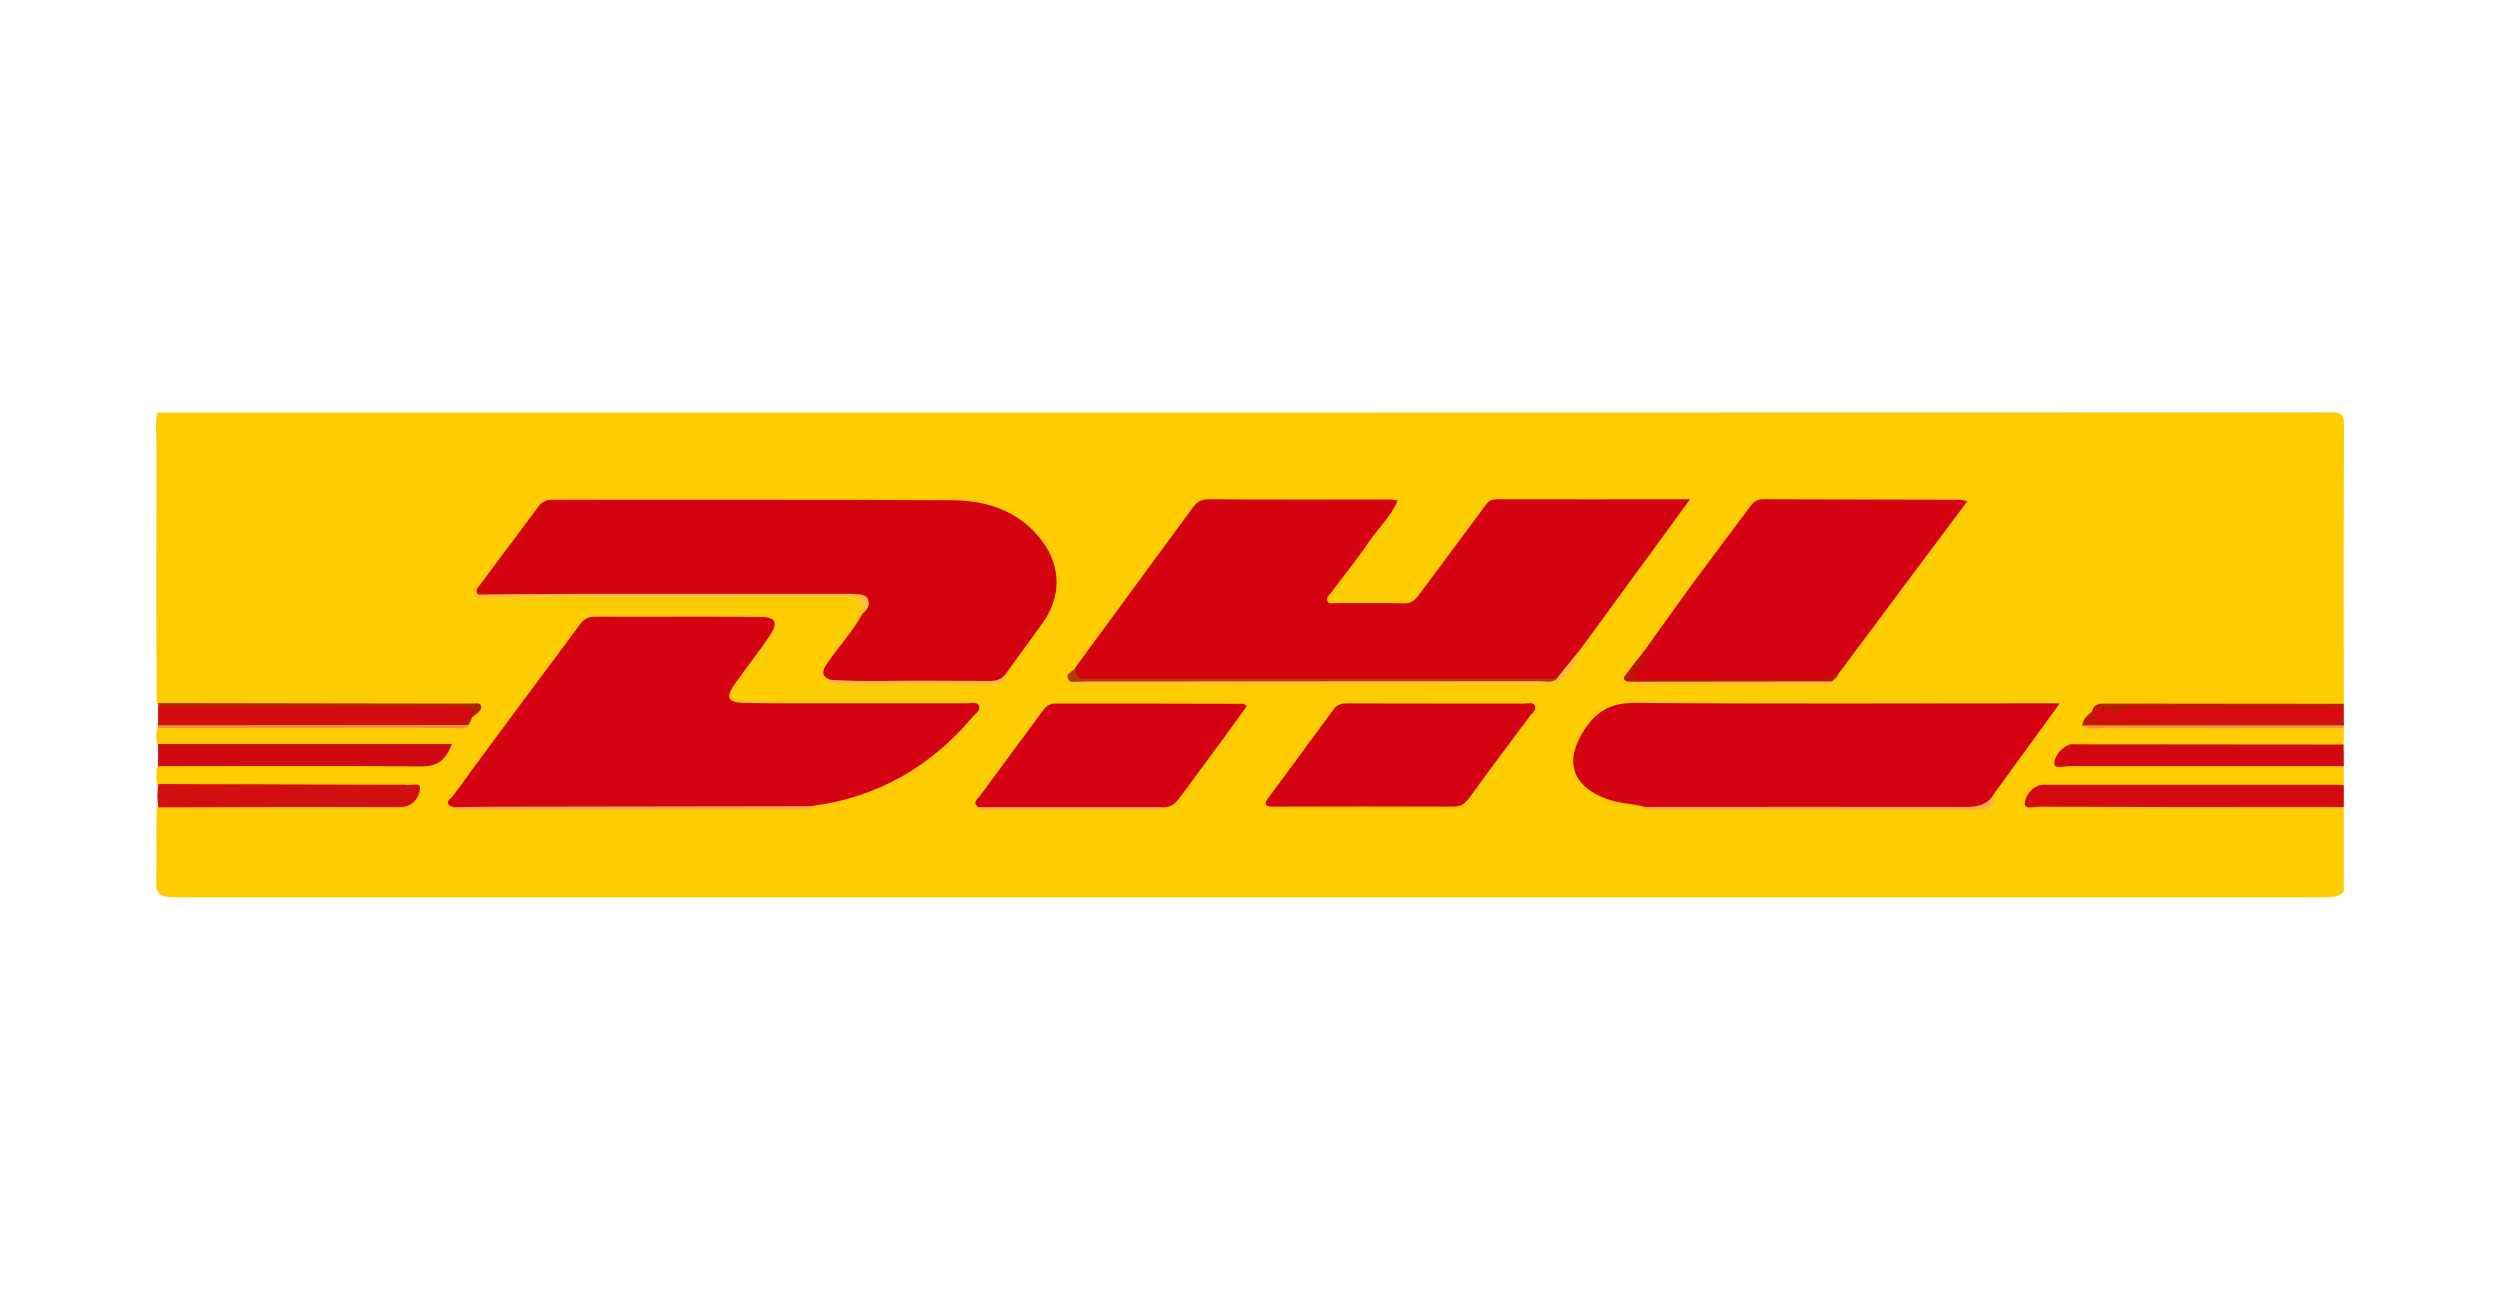 <?xml version="1.0" encoding="utf-8"?>
<!-- Generator: Adobe Illustrator 25.1.0, SVG Export Plug-In . SVG Version: 6.00 Build 0)  -->
<svg version="1.1" id="Capa_1" xmlns="http://www.w3.org/2000/svg" xmlns:xlink="http://www.w3.org/1999/xlink" x="0px" y="0px"
	 viewBox="0 0 105 55" style="enable-background:new 0 0 105 55;" xml:space="preserve">
<style type="text/css">
	.st0{fill:#FDCC02;}
	.st1{fill:#D30B11;}
	.st2{fill:#D1080F;}
	.st3{fill:#D50B10;}
	.st4{fill:#B81F01;}
	.st5{fill:#FE864C;}
	.st6{fill:#D50210;}
	.st7{fill:#D50211;}
	.st8{fill:#D50311;}
	.st9{fill:#D0080F;}
	.st10{fill:#D10E10;}
	.st11{fill:#D50A10;}
	.st12{fill:#FEBD3E;}
	.st13{fill:#B13C0A;}
	.st14{fill:#FEBF40;}
	.st15{fill:#FEAE47;}
	.st16{fill:#FEAE48;}
	.st17{fill:#B52200;}
	.st18{fill:#FE864A;}
	.st19{fill:#BA1803;}
	.st20{fill:#FEBC40;}
	.st21{fill:#FEBB3F;}
	.st22{fill:#FEAC48;}
</style>
<g>
	<path class="st0" d="M98.44,33.9c0,1.18,0,2.36,0,3.54c-0.16,0.19-0.38,0.24-0.62,0.24c-0.31,0.01-0.61,0.01-0.92,0.01
		c-29.58,0-59.16,0-88.74,0c-0.34,0-0.69,0-1.03-0.01c-0.39-0.02-0.58-0.19-0.57-0.61c0.03-1.05-0.01-2.09,0.02-3.14
		c0.23-0.36,0.6-0.27,0.93-0.28c2.88-0.01,5.76,0,8.65-0.01c0.25,0,0.5,0.02,0.74-0.06c0.09-0.03,0.19-0.09,0.18-0.19
		c-0.01-0.11-0.12-0.14-0.21-0.15c-0.17-0.02-0.34-0.01-0.51-0.01c-2.94,0-5.88,0-8.82,0c-0.32,0-0.66,0.07-0.92-0.21
		c-0.08-0.28-0.07-0.57-0.01-0.85c0.27-0.31,0.63-0.22,0.97-0.22c3.27-0.01,6.54,0,9.81-0.01c0.27,0,0.54,0.02,0.79-0.07
		c0.09-0.04,0.17-0.1,0.15-0.21c-0.02-0.08-0.1-0.1-0.18-0.12c-0.19-0.03-0.38-0.02-0.57-0.02c-3.35,0-6.69,0-10.04,0
		c-0.32,0-0.66,0.07-0.92-0.21c-0.08-0.25-0.08-0.5,0-0.75c0.25-0.21,0.55-0.14,0.83-0.14c3.69-0.01,7.38,0,11.07,0
		c0.29,0,0.57,0.02,0.85-0.06c0.14-0.05,0.25-0.14,0.31-0.29c0.03-0.07,0.05-0.14,0.02-0.22c-0.27-0.16-0.56-0.11-0.84-0.11
		c-3.82,0-7.65,0-11.47-0.01c-0.27,0-0.58,0.1-0.8-0.18c-0.05-3.66-0.01-7.31-0.02-10.97c0-0.41-0.07-0.83,0.05-1.25
		c30.43,0,60.87,0,91.3-0.01c0.43,0,0.53,0.1,0.53,0.53c-0.02,3.91-0.01,7.81-0.01,11.72c-0.23,0.23-0.53,0.17-0.81,0.17
		c-2.84,0-5.68,0-8.52,0c-0.3,0-0.61-0.02-0.89,0.14c-0.05,0.03-0.1,0.05-0.15,0.08c-0.04,0.14-0.49,0.16-0.11,0.41
		c0.27,0.07,0.53,0.04,0.8,0.04c2.96,0,5.91,0,8.87,0c0.28,0,0.58-0.07,0.81,0.17c0,0.23,0,0.46,0,0.69
		c-0.26,0.31-0.62,0.24-0.96,0.24c-3.17,0.01-6.34,0-9.51,0c-0.23,0-0.46-0.01-0.69,0.02c-0.18,0.03-0.39,0.03-0.43,0.29
		c0.22,0.17,0.48,0.1,0.72,0.1c3.3,0.01,6.61,0,9.91,0.01c0.34,0,0.7-0.07,0.96,0.24c0,0.27,0,0.53,0,0.8
		c-0.26,0.31-0.63,0.24-0.96,0.24c-3.6,0.01-7.19,0-10.79,0c-0.25,0-0.5-0.01-0.74,0.03c-0.15,0.02-0.34,0.05-0.33,0.24
		c0.01,0.17,0.2,0.13,0.33,0.14c0.17,0.01,0.34,0.01,0.52,0.01c3.67,0,7.34,0,11.02,0C97.81,33.65,98.18,33.58,98.44,33.9z"/>
	<path class="st1" d="M98.44,33.9c-4.25,0-8.49,0-12.74-0.02c-0.23,0-0.68,0.14-0.66-0.14c0.03-0.32,0.28-0.71,0.72-0.78
		c0.06-0.01,0.11,0,0.17,0c4.09,0,8.19,0,12.28,0c0.08,0,0.15,0.02,0.23,0.03C98.44,33.29,98.44,33.59,98.44,33.9z"/>
	<path class="st2" d="M98.44,32.18c-3.84,0-7.68,0-11.52,0c-0.23,0-0.65,0.12-0.64-0.11c0.01-0.32,0.28-0.65,0.64-0.8
		c0.08-0.03,0.19-0.01,0.28-0.01c3.74,0,7.49,0.01,11.23,0.01C98.44,31.57,98.44,31.88,98.44,32.18z"/>
	<path class="st3" d="M98.44,29.67c0,0.23,0,0.46,0,0.69c-0.13,0.11-0.28,0.11-0.43,0.11c-3.24,0-6.47,0-9.71,0
		c-0.42,0-0.63-0.14-0.43-0.59l-0.01,0.01c0.19-0.21,0.38-0.36,0.69-0.21c0.32,0.16,0.63-0.06,0.95-0.06c2.92,0,5.85-0.01,8.77,0
		C98.34,29.61,98.39,29.64,98.44,29.67z"/>
	<path class="st4" d="M98.44,29.67c-2.79,0-5.58,0-8.37,0c-0.32,0-0.64-0.04-0.94,0.17c-0.12,0.08-0.39,0.1-0.49,0.02
		c-0.29-0.23-0.53-0.07-0.78,0.03c0.06-0.32,0.3-0.34,0.56-0.34c3.34,0,6.68,0.01,10.01,0.01C98.44,29.59,98.44,29.63,98.44,29.67z"
		/>
	<path class="st4" d="M87.87,29.88c-0.04,0.5,0.31,0.47,0.65,0.47c3.31,0,6.62,0,9.93,0c0,0.04,0,0.08,0,0.11
		c-0.14,0.09-0.3,0.06-0.45,0.06c-3.36,0-6.73,0-10.09,0c-0.15,0-0.31,0.04-0.45-0.06C87.48,30.19,87.68,30.04,87.87,29.88z"/>
	<path class="st5" d="M87.46,30.46c3.66,0,7.32,0,10.98,0c0,0.04,0,0.08,0,0.11c-3.31,0-6.62,0.01-9.93-0.01
		C88.16,30.57,87.79,30.68,87.46,30.46z"/>
	<path class="st6" d="M45.17,28.03c1.06-1.44,2.11-2.88,3.17-4.32c0.57-0.78,1.15-1.56,1.72-2.34c0.17-0.24,0.35-0.41,0.7-0.4
		c2.54,0.02,5.08,0.01,7.62,0.01c0.09,0,0.18,0.02,0.33,0.03c-0.3,0.69-0.82,1.17-1.21,1.74c-0.5,0.74-1.06,1.43-1.6,2.15
		c-0.08,0.1-0.21,0.2-0.15,0.34c0.06,0.15,0.23,0.09,0.36,0.09c0.96,0.01,1.91-0.01,2.87,0.01c0.32,0.01,0.48-0.17,0.64-0.39
		c0.91-1.22,1.82-2.44,2.72-3.66c0.13-0.17,0.23-0.32,0.49-0.32c2.67,0.01,5.34,0,8.15,0c-1.6,2.19-3.13,4.29-4.67,6.39
		c-0.34,0.46-0.46,1.1-1.13,1.27c-6.47,0-12.95,0-19.42,0C45.08,28.64,45.05,28.6,45.17,28.03z"/>
	<path class="st6" d="M34.87,28.55c-0.4-0.15-0.33-0.39-0.14-0.67c0.49-0.72,1.09-1.36,1.51-2.13c0.17-0.68,0.15-0.71-0.55-0.71
		c-5,0-9.99,0-14.99,0c-0.2,0-0.42,0.07-0.61-0.06c-0.18-0.19,0-0.32,0.09-0.44c0.8-1.09,1.62-2.16,2.42-3.25
		c0.16-0.22,0.35-0.31,0.63-0.3c5.58,0.01,11.16-0.01,16.74,0.02c1.51,0.01,2.87,0.46,3.81,1.73c0.8,1.07,0.79,2.36,0,3.44
		c-0.54,0.74-1.07,1.48-1.61,2.22c-0.07,0.28-0.29,0.31-0.53,0.31c-2.12,0-4.24,0-6.36,0C35.13,28.7,34.97,28.7,34.87,28.55z"/>
	<path class="st7" d="M19.04,33.9c-0.48-0.16-0.08-0.37,0-0.49c1.25-1.72,2.52-3.42,3.79-5.13c0.5-0.67,1.01-1.34,1.5-2.02
		c0.17-0.24,0.36-0.36,0.66-0.36c2.29,0.01,4.59-0.01,6.89,0.01c0.71,0,0.83,0.22,0.43,0.82c-0.47,0.69-0.99,1.35-1.47,2.03
		c-0.37,0.53-0.27,0.75,0.39,0.76c1.4,0.03,2.79,0.02,4.19,0.02c1.72,0,3.44,0,5.16,0c0.18,0,0.43-0.09,0.53,0.09
		c0.1,0.19-0.13,0.33-0.25,0.47c-1.77,2.1-3.99,3.38-6.73,3.75c-0.18,0.08-0.37,0.09-0.56,0.09c-4.73,0-9.46,0-14.19,0
		C19.26,33.95,19.14,33.97,19.04,33.9z"/>
	<path class="st7" d="M69.09,33.89c-0.53-0.14-1.09-0.14-1.62-0.34C66,33,65.69,31.94,66.55,30.64c0.55-0.83,1.17-1.13,2.18-1.12
		c5.65,0.05,11.31,0.02,16.97,0.02c0.23,0,0.45,0,0.81,0c-0.97,1.34-1.87,2.57-2.77,3.81c-0.13,0.41-0.37,0.61-0.84,0.61
		c-4.47-0.01-8.95-0.01-13.42-0.01C69.34,33.95,69.2,33.99,69.09,33.89z"/>
	<path class="st7" d="M69.05,27.35c0.62-0.86,1.23-1.73,1.86-2.59c0.85-1.16,1.72-2.31,2.58-3.46c0.14-0.19,0.27-0.33,0.55-0.33
		c2.77,0.01,5.54,0.01,8.3,0.02c0.05,0,0.11,0.02,0.29,0.06c-1.84,2.45-3.63,4.86-5.43,7.27c-0.33,0.31-0.73,0.34-1.17,0.34
		c-2.29-0.01-4.58,0-6.88-0.01c-0.21,0-0.49,0.09-0.61-0.19c-0.1-0.23,0.08-0.4,0.21-0.55C68.89,27.73,68.97,27.54,69.05,27.35z"/>
	<path class="st8" d="M60.34,29.55c1.22,0,2.44,0,3.67,0c0.16,0,0.38-0.08,0.46,0.1c0.07,0.17-0.12,0.3-0.22,0.43
		c-0.84,1.13-1.69,2.25-2.51,3.39c-0.19,0.26-0.36,0.41-0.69,0.41c-2.52-0.01-5.04-0.01-7.56,0c-0.33,0-0.44-0.08-0.21-0.38
		c0.92-1.24,1.83-2.48,2.74-3.72c0.18-0.24,0.41-0.24,0.66-0.24C57.9,29.55,59.12,29.55,60.34,29.55z"/>
	<path class="st7" d="M41.09,33.9c-0.27-0.19-0.03-0.35,0.07-0.47c0.87-1.2,1.76-2.38,2.64-3.58c0.13-0.18,0.28-0.3,0.51-0.3
		c2.63,0,5.27,0,7.9,0.01c0.03,0,0.06,0.03,0.16,0.09c-0.33,0.46-0.66,0.92-0.99,1.37c-0.61,0.83-1.22,1.65-1.83,2.48
		c-0.18,0.25-0.38,0.41-0.7,0.41c-0.16,0.09-0.34,0.05-0.5,0.05c-2.25,0-4.5,0-6.75,0C41.42,33.95,41.25,33.99,41.09,33.9z"/>
	<path class="st9" d="M6.64,32.18c0-0.31,0-0.62,0-0.93c4.1,0,8.19,0,12.34,0c-0.26,0.65-0.57,0.95-1.29,0.94
		C14.01,32.16,10.33,32.18,6.64,32.18z"/>
	<path class="st10" d="M6.65,33.91c-0.05-0.33-0.06-0.66,0.01-0.98c3.36,0.01,6.73,0.02,10.09,0.03c0.08,0,0.16-0.02,0.23,0
		c0.23,0.07,0.68-0.15,0.66,0.16c-0.02,0.32-0.26,0.73-0.72,0.77c-0.19,0.02-0.38,0.01-0.57,0.01C13.11,33.89,9.88,33.9,6.65,33.91z
		"/>
	<path class="st11" d="M6.64,30.35c0-0.23,0-0.46,0-0.69c0.16-0.1,0.34-0.05,0.5-0.05c4.03,0,8.06,0,12.09,0
		c0.32,0,0.68-0.06,0.73,0.41c-0.04,0.03-0.08,0.07-0.13,0.1c-0.23,0.26-0.51,0.35-0.86,0.35c-3.91-0.01-7.82-0.01-11.73-0.01
		C7.04,30.46,6.82,30.51,6.64,30.35z"/>
	<path class="st12" d="M65.38,28.5c0.31-0.38,0.61-0.76,0.92-1.14c-0.12,0.87-0.68,1.39-1.51,1.39c-6.39,0-12.78,0-19.18,0
		c-0.22,0-0.46,0.06-0.66-0.11c0.15-0.14,0.33-0.06,0.5-0.06c6.48,0,12.96,0,19.44-0.01C65.06,28.58,65.24,28.64,65.38,28.5z"/>
	<path class="st13" d="M65.38,28.5c-0.21,0.21-0.47,0.11-0.7,0.11c-6.31,0.01-12.61,0-18.92,0.01c-0.27,0-0.53,0.02-0.8,0.02
		c-0.35-0.36,0.13-0.41,0.22-0.61c-0.05,0.55,0.33,0.48,0.68,0.48c5.98,0,11.95,0,17.93,0C64.31,28.51,64.85,28.5,65.38,28.5z"/>
	<path class="st14" d="M20.09,24.97c1.45-0.01,2.9-0.03,4.35-0.03c3.68,0,7.37,0,11.05,0c0.13,0,0.27-0.01,0.4,0.01
		c0.2,0.02,0.46-0.01,0.56,0.21c0.11,0.23-0.01,0.44-0.21,0.6c0.08-0.53-0.16-0.67-0.68-0.67c-4.93,0.02-9.85,0.01-14.78,0.01
		c-0.23,0-0.45-0.02-0.68-0.03c-0.01,0-0.03-0.03-0.03-0.04C20.07,25.01,20.09,24.99,20.09,24.97z"/>
	<path class="st15" d="M69.09,33.89c4.48,0,8.96-0.01,13.44,0c0.51,0,0.93-0.07,1.21-0.53c0.06,0.54-0.21,0.66-0.71,0.66
		c-4.49-0.01-8.97-0.01-13.46-0.01C69.4,34.01,69.21,34.06,69.09,33.89z"/>
	<path class="st16" d="M19.04,33.9c0.69-0.01,1.38-0.02,2.06-0.02c4.34-0.01,8.68-0.01,13.02-0.02C34.02,34.12,33.8,34,33.63,34
		c-4.7,0.01-9.4,0.01-14.11,0.01C19.36,34.01,19.18,34.05,19.04,33.9z"/>
	<path class="st17" d="M19.97,30.02c-0.23-0.29-0.54-0.36-0.91-0.36c-4.14,0.01-8.28,0.01-12.41,0.01c0-0.05,0.01-0.09,0.01-0.14
		c4.24,0.01,8.48,0.01,12.72,0.02c0.13,0,0.27-0.01,0.4,0c0.15,0.01,0.35-0.07,0.42,0.08C20.27,29.79,20.1,29.92,19.97,30.02z"/>
	<path class="st17" d="M6.64,30.35c3.96,0,7.91,0,11.87,0c0.46,0,0.91,0,1.33-0.23c-0.05,0.11-0.1,0.21-0.15,0.32
		c-0.11,0.11-0.25,0.07-0.38,0.07c-4.1,0-8.19,0-12.29,0c-0.13,0-0.27,0.03-0.39-0.06C6.62,30.43,6.62,30.39,6.64,30.35z"/>
	<path class="st18" d="M6.64,30.46c4.35,0,8.7-0.01,13.05-0.01c-0.16,0.2-0.39,0.13-0.59,0.13c-4.15,0-8.31,0-12.46,0
		C6.64,30.54,6.64,30.5,6.64,30.46z"/>
	<path class="st19" d="M69.05,27.35c0.07,0.3-0.12,0.5-0.28,0.71c-0.22,0.28-0.17,0.46,0.22,0.46c2.48,0,4.97,0,7.45,0
		c0.28,0,0.47-0.27,0.76-0.21c-0.03,0.16-0.16,0.22-0.27,0.31c-0.09,0.1-0.21,0.08-0.32,0.08c-2.63,0-5.27,0-7.9,0
		c-0.11,0-0.23,0.02-0.33-0.07c-0.21-0.05-0.23-0.15-0.09-0.31C68.54,27.99,68.79,27.67,69.05,27.35z"/>
	<path class="st20" d="M68.37,28.63c2.85,0,5.7-0.01,8.55-0.01c-0.01,0.22-0.18,0.13-0.28,0.13c-2.62,0.01-5.24,0-7.85,0
		C68.64,28.75,68.48,28.77,68.37,28.63z"/>
	<path class="st21" d="M34.87,28.55c1.48,0.1,2.97,0.02,4.45,0.04c0.74,0.01,1.49,0,2.23,0.01c0.24,0,0.45-0.03,0.62-0.22
		c0.06,0.34-0.17,0.37-0.42,0.37c-2.18,0-4.35,0-6.53,0C35.07,28.75,34.91,28.76,34.87,28.55z"/>
	<path class="st22" d="M41.09,33.9c2.59,0,5.17,0,7.76,0c-0.14,0.15-0.32,0.11-0.48,0.11c-2.26,0-4.53,0-6.79,0
		C41.4,34.01,41.22,34.05,41.09,33.9z"/>
</g>
</svg>
